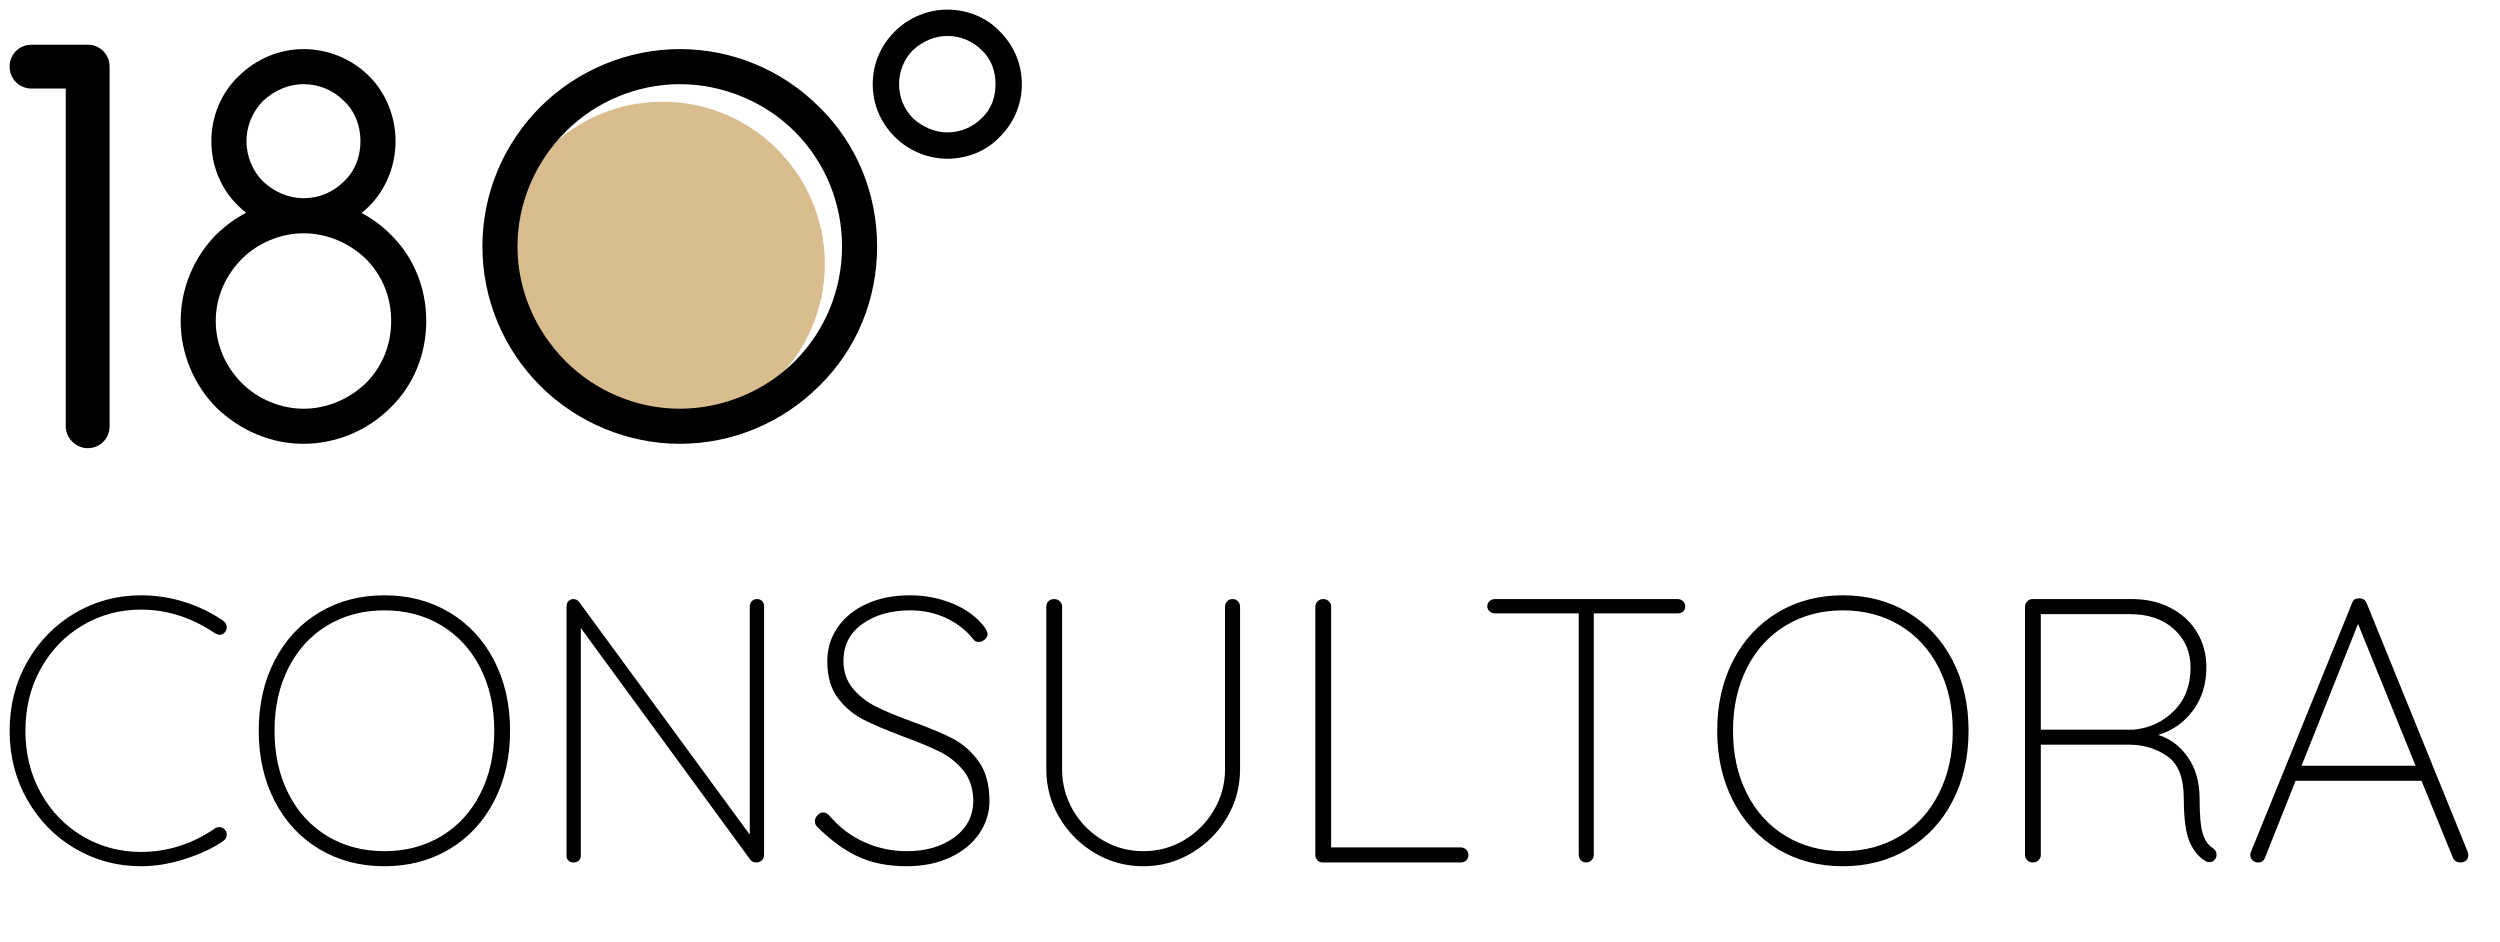 <?xml version="1.0" standalone="no"?><!-- Generator: Gravit.io --><svg xmlns="http://www.w3.org/2000/svg" xmlns:xlink="http://www.w3.org/1999/xlink" style="isolation:isolate" viewBox="0 0 260 98" width="260" height="98"><defs><clipPath id="_clipPath_n0tS2aqZK8JLwGaHV1mpOZAwp58wwDAu"><rect width="260" height="98"/></clipPath></defs><g clip-path="url(#_clipPath_n0tS2aqZK8JLwGaHV1mpOZAwp58wwDAu)"><g style="isolation:isolate" id="180"><g id="180"><g id="Group"><path d=" M 52.028 27.455 C 52.028 18.141 59.59 10.578 68.905 10.578 C 78.219 10.578 85.781 18.141 85.781 27.455 C 85.781 36.769 78.219 44.331 68.905 44.331 C 59.59 44.331 52.028 36.769 52.028 27.455 Z " fill="rgb(217,189,143)"/><path d=" M 50.17 25.63 C 50.17 20.157 52.359 14.957 56.19 11.126 C 60.022 7.294 65.313 5.105 70.695 5.105 C 76.168 5.105 81.368 7.294 85.199 11.126 C 89.122 14.957 91.22 20.157 91.22 25.63 C 91.22 31.104 89.122 36.304 85.199 40.135 C 81.368 43.966 76.168 46.156 70.695 46.156 C 65.313 46.156 60.022 43.966 56.19 40.135 C 52.359 36.304 50.17 31.104 50.17 25.63 Z  M 53.818 25.63 C 53.818 21.16 55.643 16.873 58.836 13.68 C 61.937 10.578 66.225 8.754 70.695 8.754 C 75.165 8.754 79.543 10.578 82.645 13.68 C 85.838 16.873 87.571 21.16 87.571 25.63 C 87.571 30.1 85.838 34.388 82.645 37.581 C 79.543 40.682 75.165 42.507 70.695 42.507 C 66.225 42.507 61.937 40.682 58.836 37.581 C 55.643 34.388 53.818 30.1 53.818 25.63 Z " fill-rule="evenodd" fill="rgb(0,0,0)"/></g><path d=" M 90.764 8.754 C 90.764 6.656 91.585 4.74 93.045 3.281 C 94.504 1.821 96.511 1 98.518 1 C 100.616 1 102.623 1.821 103.991 3.281 C 105.451 4.74 106.272 6.656 106.272 8.754 C 106.272 10.852 105.451 12.768 103.991 14.227 C 102.623 15.687 100.616 16.508 98.518 16.508 C 96.511 16.508 94.504 15.687 93.045 14.227 C 91.585 12.768 90.764 10.852 90.764 8.754 Z  M 93.501 8.754 C 93.501 7.386 94.048 6.109 94.96 5.196 C 95.964 4.284 97.241 3.737 98.518 3.737 C 99.886 3.737 101.163 4.284 102.076 5.196 C 103.079 6.109 103.535 7.386 103.535 8.754 C 103.535 10.122 103.079 11.399 102.076 12.312 C 101.163 13.224 99.886 13.771 98.518 13.771 C 97.241 13.771 95.964 13.224 94.96 12.312 C 94.048 11.399 93.501 10.122 93.501 8.754 Z " fill-rule="evenodd" fill="rgb(0,0,0)"/><path d=" M 25.63 14.684 C 25.63 16.234 26.269 17.785 27.364 18.88 C 28.55 19.975 30.009 20.613 31.56 20.613 C 33.202 20.613 34.661 19.975 35.756 18.88 C 36.942 17.785 37.489 16.234 37.489 14.684 C 37.489 13.133 36.942 11.582 35.756 10.487 C 34.661 9.393 33.202 8.754 31.56 8.754 C 30.009 8.754 28.55 9.393 27.364 10.487 C 26.269 11.582 25.63 13.133 25.63 14.684 L 25.63 14.684 Z  M 22.438 33.384 C 22.438 35.847 23.441 38.128 25.174 39.861 C 26.816 41.503 29.188 42.507 31.56 42.507 C 34.023 42.507 36.304 41.503 38.037 39.861 C 39.77 38.128 40.682 35.847 40.682 33.384 C 40.682 30.921 39.77 28.641 38.037 26.907 C 36.304 25.265 34.023 24.262 31.56 24.262 C 29.188 24.262 26.816 25.265 25.174 26.907 C 23.441 28.641 22.438 30.921 22.438 33.384 L 22.438 33.384 Z  M 25.596 22.129 C 24.487 22.71 23.456 23.46 22.529 24.353 C 20.157 26.725 18.789 30.009 18.789 33.384 L 18.789 33.384 C 18.789 36.76 20.157 40.044 22.529 42.416 C 24.992 44.787 28.185 46.156 31.56 46.156 C 34.935 46.156 38.219 44.787 40.591 42.416 C 43.054 40.044 44.331 36.76 44.331 33.384 C 44.331 30.009 43.054 26.725 40.591 24.353 C 39.706 23.469 38.695 22.724 37.595 22.146 C 37.878 21.929 38.146 21.69 38.402 21.434 C 40.135 19.701 41.138 17.238 41.138 14.684 C 41.138 12.129 40.135 9.666 38.402 7.933 C 36.577 6.109 34.114 5.105 31.56 5.105 C 29.097 5.105 26.634 6.109 24.809 7.933 C 22.985 9.666 21.981 12.129 21.981 14.684 L 21.981 14.684 C 21.981 17.238 22.985 19.701 24.809 21.434 C 25.059 21.683 25.32 21.917 25.596 22.129 Z " fill-rule="evenodd" fill="rgb(0,0,0)"/><path d=" M 11.399 6.93 L 11.399 24.444 L 11.399 44.331 C 11.399 45.608 10.396 46.612 9.119 46.612 C 7.933 46.612 6.838 45.608 6.838 44.331 L 6.838 24.444 L 6.838 9.21 L 3.281 9.21 C 2.003 9.21 1 8.207 1 6.93 C 1 5.652 2.003 4.649 3.281 4.649 L 9.119 4.649 C 10.396 4.649 11.399 5.652 11.399 6.93 Z " fill="rgb(0,0,0)"/></g><path d=" M 23.228 64.573 L 23.228 64.573 Q 23.58 64.847 23.58 65.199 L 23.58 65.199 L 23.58 65.199 Q 23.58 65.512 23.424 65.708 L 23.424 65.708 L 23.424 65.708 Q 23.189 66.021 22.837 66.021 L 22.837 66.021 L 22.837 66.021 Q 22.68 66.021 22.367 65.864 L 22.367 65.864 L 22.367 65.864 Q 18.728 63.399 14.658 63.399 L 14.658 63.399 L 14.658 63.399 Q 11.37 63.399 8.612 65.023 L 8.612 65.023 L 8.612 65.023 Q 5.853 66.647 4.248 69.523 L 4.248 69.523 L 4.248 69.523 Q 2.644 72.4 2.644 76 L 2.644 76 L 2.644 76 Q 2.644 79.6 4.248 82.477 L 4.248 82.477 L 4.248 82.477 Q 5.853 85.353 8.612 86.977 L 8.612 86.977 L 8.612 86.977 Q 11.37 88.601 14.658 88.601 L 14.658 88.601 L 14.658 88.601 Q 18.767 88.601 22.328 86.175 L 22.328 86.175 L 22.328 86.175 Q 22.524 86.018 22.798 86.018 L 22.798 86.018 L 22.798 86.018 Q 23.189 86.018 23.424 86.331 L 23.424 86.331 L 23.424 86.331 Q 23.58 86.527 23.58 86.801 L 23.58 86.801 L 23.58 86.801 Q 23.58 87.192 23.267 87.427 L 23.267 87.427 L 23.267 87.427 Q 21.741 88.523 19.334 89.305 L 19.334 89.305 L 19.334 89.305 Q 16.927 90.088 14.658 90.088 L 14.658 90.088 L 14.658 90.088 Q 10.94 90.088 7.809 88.249 L 7.809 88.249 L 7.809 88.249 Q 4.679 86.41 2.839 83.181 L 2.839 83.181 L 2.839 83.181 Q 1 79.953 1 76 L 1 76 L 1 76 Q 1 72.047 2.839 68.819 L 2.839 68.819 L 2.839 68.819 Q 4.679 65.59 7.809 63.751 L 7.809 63.751 L 7.809 63.751 Q 10.94 61.912 14.658 61.912 L 14.658 61.912 L 14.658 61.912 Q 17.006 61.912 19.217 62.616 L 19.217 62.616 L 19.217 62.616 Q 21.428 63.321 23.228 64.573 L 23.228 64.573 Z  M 53.048 76 L 53.048 76 Q 53.048 80.109 51.385 83.318 L 51.385 83.318 L 51.385 83.318 Q 49.722 86.527 46.747 88.308 L 46.747 88.308 L 46.747 88.308 Q 43.773 90.088 39.977 90.088 L 39.977 90.088 L 39.977 90.088 Q 36.181 90.088 33.207 88.308 L 33.207 88.308 L 33.207 88.308 Q 30.233 86.527 28.57 83.318 L 28.57 83.318 L 28.57 83.318 Q 26.907 80.109 26.907 76 L 26.907 76 L 26.907 76 Q 26.907 71.891 28.57 68.682 L 28.57 68.682 L 28.57 68.682 Q 30.233 65.473 33.207 63.692 L 33.207 63.692 L 33.207 63.692 Q 36.181 61.912 39.977 61.912 L 39.977 61.912 L 39.977 61.912 Q 43.773 61.912 46.747 63.692 L 46.747 63.692 L 46.747 63.692 Q 49.722 65.473 51.385 68.682 L 51.385 68.682 L 51.385 68.682 Q 53.048 71.891 53.048 76 L 53.048 76 Z  M 51.404 76 L 51.404 76 Q 51.404 72.321 49.956 69.465 L 49.956 69.465 L 49.956 69.465 Q 48.508 66.608 45.906 65.043 L 45.906 65.043 L 45.906 65.043 Q 43.304 63.477 39.977 63.477 L 39.977 63.477 L 39.977 63.477 Q 36.651 63.477 34.048 65.043 L 34.048 65.043 L 34.048 65.043 Q 31.446 66.608 29.998 69.465 L 29.998 69.465 L 29.998 69.465 Q 28.55 72.321 28.55 76 L 28.55 76 L 28.55 76 Q 28.55 79.679 29.998 82.535 L 29.998 82.535 L 29.998 82.535 Q 31.446 85.392 34.048 86.957 L 34.048 86.957 L 34.048 86.957 Q 36.651 88.523 39.977 88.523 L 39.977 88.523 L 39.977 88.523 Q 43.304 88.523 45.906 86.957 L 45.906 86.957 L 45.906 86.957 Q 48.508 85.392 49.956 82.535 L 49.956 82.535 L 49.956 82.535 Q 51.404 79.679 51.404 76 L 51.404 76 Z  M 78.72 62.303 L 78.72 62.303 Q 79.072 62.303 79.268 62.518 L 79.268 62.518 L 79.268 62.518 Q 79.463 62.734 79.463 63.047 L 79.463 63.047 L 79.463 88.836 L 79.463 88.836 Q 79.463 89.266 79.228 89.482 L 79.228 89.482 L 79.228 89.482 Q 78.994 89.697 78.641 89.697 L 78.641 89.697 L 78.641 89.697 Q 78.25 89.697 78.015 89.384 L 78.015 89.384 L 60.405 65.316 L 60.405 89.032 L 60.405 89.032 Q 60.405 89.305 60.19 89.501 L 60.19 89.501 L 60.19 89.501 Q 59.975 89.697 59.662 89.697 L 59.662 89.697 L 59.662 89.697 Q 59.309 89.697 59.114 89.501 L 59.114 89.501 L 59.114 89.501 Q 58.918 89.305 58.918 89.032 L 58.918 89.032 L 58.918 63.086 L 58.918 63.086 Q 58.918 62.695 59.133 62.499 L 59.133 62.499 L 59.133 62.499 Q 59.348 62.303 59.622 62.303 L 59.622 62.303 L 59.622 62.303 Q 59.975 62.303 60.209 62.577 L 60.209 62.577 L 77.976 86.801 L 77.976 63.047 L 77.976 63.047 Q 77.976 62.734 78.191 62.518 L 78.191 62.518 L 78.191 62.518 Q 78.407 62.303 78.72 62.303 L 78.72 62.303 Z  M 94.295 90.088 L 94.295 90.088 Q 91.399 90.088 89.247 89.09 L 89.247 89.09 L 89.247 89.09 Q 87.094 88.092 84.981 85.979 L 84.981 85.979 L 84.981 85.979 Q 84.746 85.744 84.746 85.392 L 84.746 85.392 L 84.746 85.392 Q 84.746 85.079 85.02 84.786 L 85.02 84.786 L 85.02 84.786 Q 85.294 84.492 85.607 84.492 L 85.607 84.492 L 85.607 84.492 Q 85.959 84.492 86.272 84.844 L 86.272 84.844 L 86.272 84.844 Q 87.799 86.644 89.892 87.584 L 89.892 87.584 L 89.892 87.584 Q 91.986 88.523 94.295 88.523 L 94.295 88.523 L 94.295 88.523 Q 97.308 88.523 99.265 87.075 L 99.265 87.075 L 99.265 87.075 Q 101.222 85.627 101.222 83.24 L 101.222 83.24 L 101.222 83.24 Q 101.182 81.361 100.204 80.148 L 100.204 80.148 L 100.204 80.148 Q 99.226 78.935 97.797 78.211 L 97.797 78.211 L 97.797 78.211 Q 96.369 77.487 93.904 76.587 L 93.904 76.587 L 93.904 76.587 Q 91.203 75.57 89.697 74.787 L 89.697 74.787 L 89.697 74.787 Q 88.19 74.004 87.114 72.556 L 87.114 72.556 L 87.114 72.556 Q 86.038 71.108 86.038 68.76 L 86.038 68.76 L 86.038 68.76 Q 86.038 66.843 87.094 65.277 L 87.094 65.277 L 87.094 65.277 Q 88.151 63.712 90.108 62.812 L 90.108 62.812 L 90.108 62.812 Q 92.064 61.912 94.647 61.912 L 94.647 61.912 L 94.647 61.912 Q 96.956 61.912 99.03 62.753 L 99.03 62.753 L 99.03 62.753 Q 101.104 63.595 102.317 65.121 L 102.317 65.121 L 102.317 65.121 Q 102.709 65.669 102.709 65.943 L 102.709 65.943 L 102.709 65.943 Q 102.709 66.256 102.415 66.51 L 102.415 66.51 L 102.415 66.51 Q 102.122 66.764 101.769 66.764 L 101.769 66.764 L 101.769 66.764 Q 101.456 66.764 101.261 66.53 L 101.261 66.53 L 101.261 66.53 Q 100.165 65.121 98.443 64.299 L 98.443 64.299 L 98.443 64.299 Q 96.721 63.477 94.647 63.477 L 94.647 63.477 L 94.647 63.477 Q 91.673 63.477 89.697 64.886 L 89.697 64.886 L 89.697 64.886 Q 87.72 66.295 87.72 68.721 L 87.72 68.721 L 87.72 68.721 Q 87.72 70.404 88.679 71.578 L 88.679 71.578 L 88.679 71.578 Q 89.638 72.752 91.086 73.476 L 91.086 73.476 L 91.086 73.476 Q 92.534 74.2 94.686 74.983 L 94.686 74.983 L 94.686 74.983 Q 97.426 75.961 99.03 76.783 L 99.03 76.783 L 99.03 76.783 Q 100.635 77.604 101.769 79.17 L 101.769 79.17 L 101.769 79.17 Q 102.904 80.735 102.904 83.318 L 102.904 83.318 L 102.904 83.318 Q 102.904 85.118 101.848 86.684 L 101.848 86.684 L 101.848 86.684 Q 100.791 88.249 98.815 89.169 L 98.815 89.169 L 98.815 89.169 Q 96.839 90.088 94.295 90.088 L 94.295 90.088 Z  M 128.185 62.303 L 128.185 62.303 Q 128.537 62.303 128.752 62.538 L 128.752 62.538 L 128.752 62.538 Q 128.967 62.773 128.967 63.086 L 128.967 63.086 L 128.967 79.992 L 128.967 79.992 Q 128.967 82.731 127.598 85.04 L 127.598 85.04 L 127.598 85.04 Q 126.228 87.349 123.919 88.718 L 123.919 88.718 L 123.919 88.718 Q 121.61 90.088 118.91 90.088 L 118.91 90.088 L 118.91 90.088 Q 116.171 90.088 113.862 88.718 L 113.862 88.718 L 113.862 88.718 Q 111.553 87.349 110.183 85.04 L 110.183 85.04 L 110.183 85.04 Q 108.814 82.731 108.814 79.992 L 108.814 79.992 L 108.814 63.086 L 108.814 63.086 Q 108.814 62.734 109.048 62.518 L 109.048 62.518 L 109.048 62.518 Q 109.283 62.303 109.635 62.303 L 109.635 62.303 L 109.635 62.303 Q 109.988 62.303 110.222 62.538 L 110.222 62.538 L 110.222 62.538 Q 110.457 62.773 110.457 63.086 L 110.457 63.086 L 110.457 79.992 L 110.457 79.992 Q 110.457 82.301 111.592 84.257 L 111.592 84.257 L 111.592 84.257 Q 112.727 86.214 114.664 87.368 L 114.664 87.368 L 114.664 87.368 Q 116.601 88.523 118.91 88.523 L 118.91 88.523 L 118.91 88.523 Q 121.219 88.523 123.156 87.368 L 123.156 87.368 L 123.156 87.368 Q 125.093 86.214 126.248 84.257 L 126.248 84.257 L 126.248 84.257 Q 127.402 82.301 127.402 79.992 L 127.402 79.992 L 127.402 63.086 L 127.402 63.086 Q 127.402 62.773 127.617 62.538 L 127.617 62.538 L 127.617 62.538 Q 127.833 62.303 128.185 62.303 L 128.185 62.303 Z  M 151.939 88.131 L 151.939 88.131 Q 152.252 88.131 152.487 88.366 L 152.487 88.366 L 152.487 88.366 Q 152.722 88.601 152.722 88.914 L 152.722 88.914 L 152.722 88.914 Q 152.722 89.266 152.487 89.482 L 152.487 89.482 L 152.487 89.482 Q 152.252 89.697 151.939 89.697 L 151.939 89.697 L 137.577 89.697 L 137.577 89.697 Q 137.225 89.697 137.009 89.462 L 137.009 89.462 L 137.009 89.462 Q 136.794 89.227 136.794 88.914 L 136.794 88.914 L 136.794 63.086 L 136.794 63.086 Q 136.794 62.773 137.029 62.538 L 137.029 62.538 L 137.029 62.538 Q 137.264 62.303 137.616 62.303 L 137.616 62.303 L 137.616 62.303 Q 137.968 62.303 138.203 62.538 L 138.203 62.538 L 138.203 62.538 Q 138.438 62.773 138.438 63.086 L 138.438 63.086 L 138.438 88.131 L 151.939 88.131 Z  M 174.48 62.303 L 174.48 62.303 Q 174.793 62.303 175.028 62.518 L 175.028 62.518 L 175.028 62.518 Q 175.263 62.734 175.263 63.047 L 175.263 63.047 L 175.263 63.047 Q 175.263 63.399 175.047 63.595 L 175.047 63.595 L 175.047 63.595 Q 174.832 63.79 174.48 63.79 L 174.48 63.79 L 165.753 63.79 L 165.753 88.914 L 165.753 88.914 Q 165.753 89.227 165.518 89.462 L 165.518 89.462 L 165.518 89.462 Q 165.284 89.697 164.97 89.697 L 164.97 89.697 L 164.97 89.697 Q 164.618 89.697 164.403 89.462 L 164.403 89.462 L 164.403 89.462 Q 164.188 89.227 164.188 88.914 L 164.188 88.914 L 164.188 63.79 L 155.461 63.79 L 155.461 63.79 Q 155.148 63.79 154.913 63.575 L 154.913 63.575 L 154.913 63.575 Q 154.678 63.36 154.678 63.047 L 154.678 63.047 L 154.678 63.047 Q 154.678 62.734 154.913 62.518 L 154.913 62.518 L 154.913 62.518 Q 155.148 62.303 155.461 62.303 L 155.461 62.303 L 174.48 62.303 Z  M 204.73 76 L 204.73 76 Q 204.73 80.109 203.067 83.318 L 203.067 83.318 L 203.067 83.318 Q 201.404 86.527 198.43 88.308 L 198.43 88.308 L 198.43 88.308 Q 195.456 90.088 191.66 90.088 L 191.66 90.088 L 191.66 90.088 Q 187.864 90.088 184.89 88.308 L 184.89 88.308 L 184.89 88.308 Q 181.915 86.527 180.252 83.318 L 180.252 83.318 L 180.252 83.318 Q 178.589 80.109 178.589 76 L 178.589 76 L 178.589 76 Q 178.589 71.891 180.252 68.682 L 180.252 68.682 L 180.252 68.682 Q 181.915 65.473 184.89 63.692 L 184.89 63.692 L 184.89 63.692 Q 187.864 61.912 191.66 61.912 L 191.66 61.912 L 191.66 61.912 Q 195.456 61.912 198.43 63.692 L 198.43 63.692 L 198.43 63.692 Q 201.404 65.473 203.067 68.682 L 203.067 68.682 L 203.067 68.682 Q 204.73 71.891 204.73 76 L 204.73 76 Z  M 203.087 76 L 203.087 76 Q 203.087 72.321 201.639 69.465 L 201.639 69.465 L 201.639 69.465 Q 200.191 66.608 197.588 65.043 L 197.588 65.043 L 197.588 65.043 Q 194.986 63.477 191.66 63.477 L 191.66 63.477 L 191.66 63.477 Q 188.333 63.477 185.731 65.043 L 185.731 65.043 L 185.731 65.043 Q 183.129 66.608 181.681 69.465 L 181.681 69.465 L 181.681 69.465 Q 180.233 72.321 180.233 76 L 180.233 76 L 180.233 76 Q 180.233 79.679 181.681 82.535 L 181.681 82.535 L 181.681 82.535 Q 183.129 85.392 185.731 86.957 L 185.731 86.957 L 185.731 86.957 Q 188.333 88.523 191.66 88.523 L 191.66 88.523 L 191.66 88.523 Q 194.986 88.523 197.588 86.957 L 197.588 86.957 L 197.588 86.957 Q 200.191 85.392 201.639 82.535 L 201.639 82.535 L 201.639 82.535 Q 203.087 79.679 203.087 76 L 203.087 76 Z  M 230.089 88.171 L 230.089 88.171 Q 230.52 88.445 230.52 88.875 L 230.52 88.875 L 230.52 88.875 Q 230.52 89.227 230.304 89.442 L 230.304 89.442 L 230.304 89.442 Q 230.089 89.658 229.776 89.658 L 229.776 89.658 L 229.776 89.658 Q 229.541 89.658 229.424 89.579 L 229.424 89.579 L 229.424 89.579 Q 228.367 88.992 227.741 87.603 L 227.741 87.603 L 227.741 87.603 Q 227.115 86.214 227.115 83.044 L 227.115 83.044 L 227.115 83.044 Q 227.115 79.835 225.393 78.642 L 225.393 78.642 L 225.393 78.642 Q 223.671 77.448 221.401 77.448 L 221.401 77.448 L 212.244 77.448 L 212.244 88.914 L 212.244 88.914 Q 212.244 89.227 212.009 89.462 L 212.009 89.462 L 212.009 89.462 Q 211.774 89.697 211.422 89.697 L 211.422 89.697 L 211.422 89.697 Q 211.07 89.697 210.835 89.462 L 210.835 89.462 L 210.835 89.462 Q 210.6 89.227 210.6 88.914 L 210.6 88.914 L 210.6 63.086 L 210.6 63.086 Q 210.6 62.773 210.835 62.538 L 210.835 62.538 L 210.835 62.538 Q 211.07 62.303 211.383 62.303 L 211.383 62.303 L 221.714 62.303 L 221.714 62.303 Q 223.984 62.303 225.745 63.223 L 225.745 63.223 L 225.745 63.223 Q 227.506 64.142 228.485 65.747 L 228.485 65.747 L 228.485 65.747 Q 229.463 67.351 229.463 69.386 L 229.463 69.386 L 229.463 69.386 Q 229.463 72.008 228.074 73.887 L 228.074 73.887 L 228.074 73.887 Q 226.684 75.765 224.454 76.43 L 224.454 76.43 L 224.454 76.43 Q 226.332 77.017 227.545 78.759 L 227.545 78.759 L 227.545 78.759 Q 228.758 80.5 228.758 83.044 L 228.758 83.044 L 228.758 83.044 Q 228.758 85.666 229.091 86.703 L 229.091 86.703 L 229.091 86.703 Q 229.424 87.74 230.089 88.171 L 230.089 88.171 Z  M 212.244 75.883 L 221.91 75.883 L 221.91 75.883 Q 224.376 75.648 226.097 73.926 L 226.097 73.926 L 226.097 73.926 Q 227.819 72.204 227.819 69.426 L 227.819 69.426 L 227.819 69.426 Q 227.819 66.999 226.097 65.434 L 226.097 65.434 L 226.097 65.434 Q 224.376 63.869 221.519 63.869 L 221.519 63.869 L 212.244 63.869 L 212.244 75.883 Z  M 256.661 88.64 L 256.661 88.64 Q 256.7 88.758 256.7 88.953 L 256.7 88.953 L 256.7 88.953 Q 256.7 89.305 256.465 89.501 L 256.465 89.501 L 256.465 89.501 Q 256.23 89.697 255.878 89.697 L 255.878 89.697 L 255.878 89.697 Q 255.604 89.697 255.389 89.56 L 255.389 89.56 L 255.389 89.56 Q 255.174 89.423 255.096 89.188 L 255.096 89.188 L 251.808 81.127 L 251.847 81.205 L 238.738 81.205 L 235.568 89.188 L 235.568 89.188 Q 235.372 89.697 234.863 89.697 L 234.863 89.697 L 234.863 89.697 Q 234.511 89.697 234.296 89.501 L 234.296 89.501 L 234.296 89.501 Q 234.081 89.305 234.042 89.032 L 234.042 89.032 L 234.042 89.032 Q 234.002 88.875 234.081 88.64 L 234.081 88.64 L 244.608 62.734 L 244.608 62.734 Q 244.725 62.421 244.901 62.323 L 244.901 62.323 L 244.901 62.323 Q 245.077 62.225 245.351 62.225 L 245.351 62.225 L 245.351 62.225 Q 245.938 62.225 246.134 62.734 L 246.134 62.734 L 256.661 88.64 Z  M 245.234 64.886 L 239.364 79.639 L 251.221 79.639 L 245.234 64.886 Z " fill-rule="evenodd" fill="rgb(0,0,0)"/></g></g></svg>
